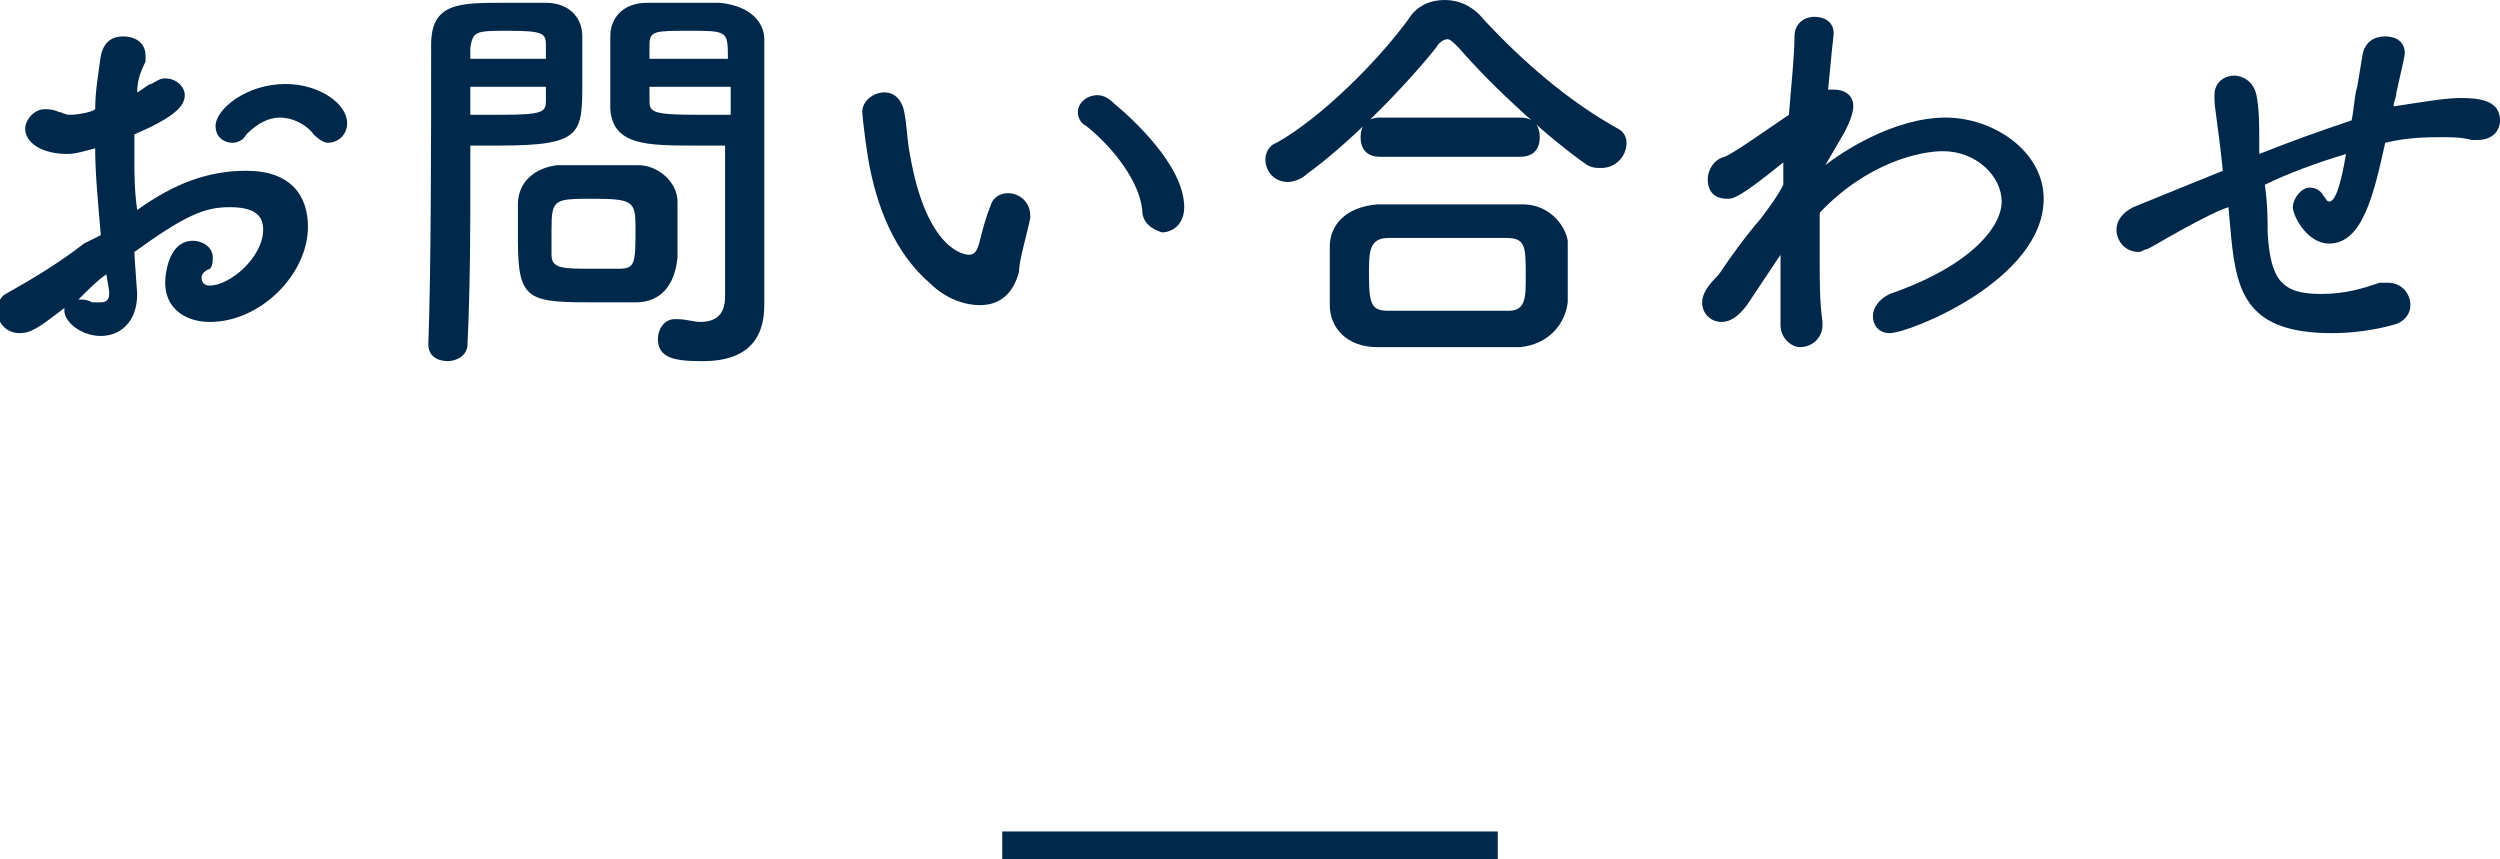 <?xml version="1.0" encoding="utf-8"?>
<!-- Generator: Adobe Illustrator 23.1.1, SVG Export Plug-In . SVG Version: 6.00 Build 0)  -->
<svg version="1.1" id="レイヤー_1" xmlns="http://www.w3.org/2000/svg" xmlns:xlink="http://www.w3.org/1999/xlink" x="0px"
	 y="0px" width="89.3px" height="30.7px" viewBox="0 0 89.3 30.7" style="enable-background:new 0 0 89.3 30.7;"
	 xml:space="preserve">
<style type="text/css">
	.st0{fill:#00284B;}
</style>
<g>
	<g>
		<path class="st0" d="M3.6,8.4C3.5,7.2,3.4,6.2,3.4,5.3C3,5.4,2.7,5.5,2.4,5.5c-0.9,0-1.5-0.4-1.5-0.9c0-0.3,0.3-0.7,0.7-0.7
			c0.1,0,0.3,0,0.5,0.1c0.1,0,0.2,0.1,0.4,0.1c0.3,0,0.8-0.1,0.9-0.2c0-0.6,0.1-1.2,0.2-1.9C3.7,1.5,4,1.3,4.4,1.3
			c0.4,0,0.8,0.2,0.8,0.7c0,0.1,0,0.2,0,0.2C5,2.6,4.9,2.9,4.9,3.3C5.1,3.2,5.3,3,5.4,3c0.2-0.1,0.3-0.2,0.5-0.2
			c0.4,0,0.7,0.3,0.7,0.6c0,0.4-0.4,0.8-1.8,1.4c0,0.3,0,0.5,0,0.8c0,0.6,0,1.2,0.1,1.9c1.4-1,2.6-1.4,3.9-1.4c1.6,0,2.2,0.9,2.2,2
			c0,1.7-1.7,3.4-3.5,3.4c-0.9,0-1.6-0.5-1.6-1.4c0,0,0-1.5,1-1.5c0.3,0,0.7,0.2,0.7,0.6c0,0.1,0,0.3-0.1,0.4
			C7.2,9.7,7.2,9.9,7.2,9.9c0,0.2,0.1,0.3,0.3,0.3c0.7,0,1.9-1,1.9-2c0-0.5-0.3-0.8-1.2-0.8c-0.9,0-1.6,0.3-3.4,1.6
			c0,0.2,0.1,1.4,0.1,1.5c0,1-0.6,1.5-1.3,1.5c-0.7,0-1.3-0.5-1.3-0.9c0,0,0-0.1,0-0.1c-0.9,0.7-1.2,0.9-1.6,0.9
			c-0.5,0-0.8-0.4-0.8-0.8c0-0.2,0.1-0.5,0.3-0.6c0.9-0.5,1.9-1.1,2.8-1.8L3.6,8.4z M3.8,9.8c-0.3,0.2-0.6,0.5-1,0.9
			c0,0,0.1,0,0.1,0c0.1,0,0.2,0,0.4,0.1c0.1,0,0.2,0,0.3,0c0.2,0,0.3-0.1,0.3-0.3c0,0,0-0.1,0-0.1L3.8,9.8z M11.2,4.8
			C11,4.5,10.5,4.2,10,4.2c-0.4,0-0.8,0.2-1.2,0.6C8.7,5,8.5,5.1,8.3,5.1C8,5.1,7.7,4.9,7.7,4.5C7.7,3.9,8.8,3,10.2,3
			c1.2,0,2.2,0.7,2.2,1.4c0,0.4-0.3,0.7-0.7,0.7C11.6,5.1,11.4,5,11.2,4.8z"/>
		<path class="st0" d="M16,12.9c-0.4,0-0.7-0.2-0.7-0.6c0,0,0,0,0,0c0.1-2.7,0.1-7.5,0.1-10.7c0-1.5,1-1.5,2.6-1.5
			c0.6,0,1.2,0,1.5,0c0.8,0,1.3,0.5,1.3,1.2c0,0.5,0,1.1,0,1.6c0,1.9,0,2.3-3,2.3c-0.4,0-0.8,0-1,0c0,0.4,0,0.8,0,1.3
			c0,1.6,0,3.6-0.1,5.8C16.7,12.7,16.3,12.9,16,12.9z M19.5,2.1c0-0.2,0-0.4,0-0.5c0-0.4-0.1-0.5-1.3-0.5c-1.2,0-1.3,0-1.4,0.6
			c0,0.1,0,0.3,0,0.4H19.5z M16.8,3.1v1c0.2,0,0.7,0,1.1,0c1.5,0,1.6-0.1,1.6-0.5c0-0.1,0-0.3,0-0.5H16.8z M22.7,10.8
			c-0.3,0-0.8,0-1.3,0c-2.5,0-2.9,0-2.9-2.2c0-0.4,0-0.9,0-1.3c0-0.8,0.6-1.3,1.4-1.4c0.4,0,0.9,0,1.5,0c0.6,0,1.1,0,1.4,0
			c0.7,0,1.4,0.6,1.4,1.3c0,0.4,0,0.8,0,1.2c0,0.3,0,0.5,0,0.8C24.1,10.2,23.6,10.8,22.7,10.8z M22.7,8.1c0-0.9-0.1-1-1.5-1
			c-1.4,0-1.5,0-1.5,1.1c0,0.3,0,0.6,0,0.9c0,0.5,0.4,0.5,1.5,0.5c0.3,0,0.7,0,0.9,0C22.7,9.6,22.7,9.4,22.7,8.1z M24.9,5.2
			c-1.8,0-3,0-3.1-1.3c0-0.3,0-0.6,0-1c0-0.6,0-1.1,0-1.6c0-0.7,0.5-1.2,1.3-1.2c0.3,0,0.9,0,1.5,0c0.4,0,0.9,0,1.1,0
			c1.1,0.1,1.6,0.7,1.6,1.3c0,0.4,0,0.8,0,1.1c0,2.2,0,4.6,0,6.5c0,0.7,0,1.3,0,1.9c0,1.1-0.5,2-2.2,2c-1,0-1.6-0.1-1.6-0.8
			c0-0.3,0.2-0.7,0.6-0.7c0,0,0.1,0,0.1,0c0.3,0,0.6,0.1,0.8,0.1c0.5,0,0.9-0.2,0.9-0.9c0-0.6,0-1.2,0-1.9c0-1,0-2,0-2.9
			c0-0.2,0-0.4,0-0.6C25.7,5.2,25.3,5.2,24.9,5.2z M26,2.1c0-1,0-1-1.4-1c-1.2,0-1.4,0-1.4,0.5c0,0.1,0,0.3,0,0.5H26z M26,3.1h-2.8
			c0,0.2,0,0.3,0,0.5c0,0.4,0.1,0.5,1.7,0.5c0.5,0,1,0,1.2,0V3.1z"/>
		<path class="st0" d="M35,10.9c-0.5,0-1.2-0.2-1.8-0.8c-1.5-1.3-2-3.3-2.2-4.5C30.9,5,30.8,4.1,30.8,4c0-0.4,0.4-0.7,0.8-0.7
			c0.3,0,0.6,0.2,0.7,0.7c0.1,0.5,0.1,1,0.2,1.5c0.6,3.5,2,3.6,2.1,3.6c0.2,0,0.3-0.1,0.4-0.5c0.1-0.4,0.2-0.8,0.4-1.3
			C35.5,7,35.8,6.9,36,6.9c0.4,0,0.8,0.3,0.8,0.8c0,0,0,0.1,0,0.1c-0.1,0.5-0.4,1.5-0.4,1.9C36.2,10.5,35.7,10.9,35,10.9z M40.8,7.5
			c-0.1-1-1-2.2-2-3c-0.2-0.1-0.3-0.3-0.3-0.5c0-0.3,0.3-0.6,0.7-0.6c0.2,0,0.4,0.1,0.6,0.3c0.6,0.5,2.5,2.2,2.5,3.7
			c0,0.6-0.4,0.9-0.8,0.9C41.2,8.2,40.8,8,40.8,7.5z"/>
		<path class="st0" d="M57.2,6C57,6,56.9,6,56.7,5.9c-1.3-0.9-3.3-2.7-4.6-4.2c-0.2-0.2-0.3-0.3-0.4-0.3s-0.3,0.1-0.4,0.3
			c-1.2,1.5-3.2,3.5-4.6,4.5c-0.2,0.2-0.5,0.3-0.7,0.3c-0.5,0-0.8-0.4-0.8-0.8c0-0.2,0.1-0.5,0.4-0.6c1.6-0.9,3.6-2.9,4.7-4.4
			C50.6,0.2,51.1,0,51.6,0c0.5,0,1,0.2,1.4,0.7c1.4,1.5,3,2.9,4.8,3.9c0.2,0.1,0.3,0.3,0.3,0.5C58.1,5.6,57.7,6,57.2,6z M54.3,12.4
			c-0.9,0-1.7,0-2.6,0c-0.8,0-1.7,0-2.5,0c-1.1,0-1.7-0.7-1.7-1.5c0-0.3,0-0.6,0-0.9c0-0.4,0-0.9,0-1.2c0-0.7,0.5-1.4,1.7-1.5
			c0.6,0,1.4,0,2.2,0c1,0,2.1,0,3,0c0.9,0,1.5,0.7,1.6,1.3c0,0.3,0,0.7,0,1.1c0,0.4,0,0.8,0,1.1C55.9,11.6,55.3,12.3,54.3,12.4z
			 M49.3,5.6c-0.5,0-0.7-0.3-0.7-0.7s0.2-0.7,0.7-0.7h5c0.5,0,0.7,0.3,0.7,0.7s-0.2,0.7-0.7,0.7H49.3z M54.5,9.9
			c0-1.1,0-1.4-0.7-1.4c-0.6,0-1.2,0-1.9,0c-0.8,0-1.6,0-2.3,0c-0.7,0-0.7,0.5-0.7,1.3c0,1.1,0.1,1.3,0.7,1.3c0.6,0,1.3,0,2.1,0
			c0.7,0,1.5,0,2.2,0C54.5,11.1,54.5,10.6,54.5,9.9z"/>
		<path class="st0" d="M65.2,5.9c0.5-0.4,2.4-1.7,4.3-1.7c1.7,0,3.5,1.2,3.5,2.9c0,2.9-4.8,4.8-5.5,4.8c-0.4,0-0.6-0.3-0.6-0.6
			c0-0.3,0.2-0.6,0.6-0.8c2.9-1,4-2.4,4-3.3c0-0.9-0.9-1.8-2.1-1.8c-0.8,0-2.7,0.4-4.4,2.2c0,0.6,0,1.2,0,1.7c0,0.8,0,1.5,0.1,2.2
			c0,0,0,0.1,0,0.1c0,0.5-0.4,0.8-0.8,0.8c-0.3,0-0.7-0.3-0.7-0.8c0-0.4,0-0.8,0-1.3c0-0.4,0-0.8,0-1.2c-0.4,0.6-0.8,1.2-1.2,1.8
			c-0.3,0.4-0.6,0.6-0.9,0.6c-0.4,0-0.7-0.3-0.7-0.7c0-0.3,0.2-0.6,0.6-1c0.4-0.6,0.9-1.3,1.5-2c0.3-0.4,0.6-0.8,0.8-1.2l0-0.5
			l0-0.3c-1.6,1.3-1.8,1.3-2,1.3c-0.5,0-0.7-0.3-0.7-0.7c0-0.3,0.2-0.7,0.6-0.8c0.3-0.1,1.7-1.1,2.3-1.5c0.1-1.2,0.2-2.2,0.2-2.8
			c0-0.5,0.4-0.7,0.7-0.7c0.4,0,0.7,0.2,0.7,0.6c0,0-0.1,0.9-0.2,2c0,0,0.1,0,0.2,0c0.4,0,0.7,0.2,0.7,0.6c0,0.2-0.1,0.5-0.3,0.9
			L65.2,5.9z"/>
		<path class="st0" d="M79.6,7.4c-0.3,0.1-0.5,0.2-0.7,0.3c-1.2,0.6-1.8,1-2.2,1.2C76.6,8.9,76.5,9,76.4,9c-0.5,0-0.8-0.4-0.8-0.8
			c0-0.3,0.2-0.6,0.6-0.8c0.5-0.2,2.2-0.9,3.2-1.3c-0.2-1.9-0.3-2.2-0.3-2.6c0,0,0-0.1,0-0.1c0-0.5,0.4-0.7,0.7-0.7
			c0.3,0,0.7,0.2,0.8,0.7c0.1,0.5,0.1,1,0.1,1.7c0,0.1,0,0.2,0,0.4c1-0.4,2.1-0.8,3.3-1.2c0.1-0.5,0.1-0.9,0.2-1.2
			c0.1-0.6,0.1-0.6,0.2-1.2c0.1-0.4,0.4-0.6,0.8-0.6c0.4,0,0.7,0.2,0.7,0.6c0,0.1-0.1,0.5-0.3,1.4c0,0.2-0.1,0.3-0.1,0.5
			c1.3-0.2,1.9-0.3,2.4-0.3c0.7,0,1.4,0.1,1.4,0.8c0,0.4-0.3,0.7-0.8,0.7c-0.1,0-0.1,0-0.2,0c-0.4-0.1-0.7-0.1-1.1-0.1
			c-0.4,0-1.2,0-2,0.2c-0.4,1.8-0.8,3.6-2,3.6c-0.8,0-1.3-1-1.3-1.3c0-0.3,0.3-0.7,0.6-0.7c0.2,0,0.4,0.1,0.5,0.3
			c0.1,0.1,0.1,0.2,0.2,0.2c0.2,0,0.4-0.5,0.6-1.7c-1,0.3-2.1,0.7-2.9,1.1C81,7.3,81,7.8,81,8.3c0.1,1.7,0.5,2.2,1.9,2.2
			c0.9,0,1.5-0.2,2.1-0.4c0.1,0,0.2,0,0.3,0c0.5,0,0.8,0.4,0.8,0.8c0,0.3-0.2,0.6-0.6,0.7c-0.7,0.2-1.5,0.3-2.2,0.3
			c-3,0-3.4-1.4-3.6-3.4L79.6,7.4z"/>
	</g>
	<g>
		<rect x="35.8" y="29.7" class="st0" width="17.7" height="1"/>
	</g>
</g>
</svg>
